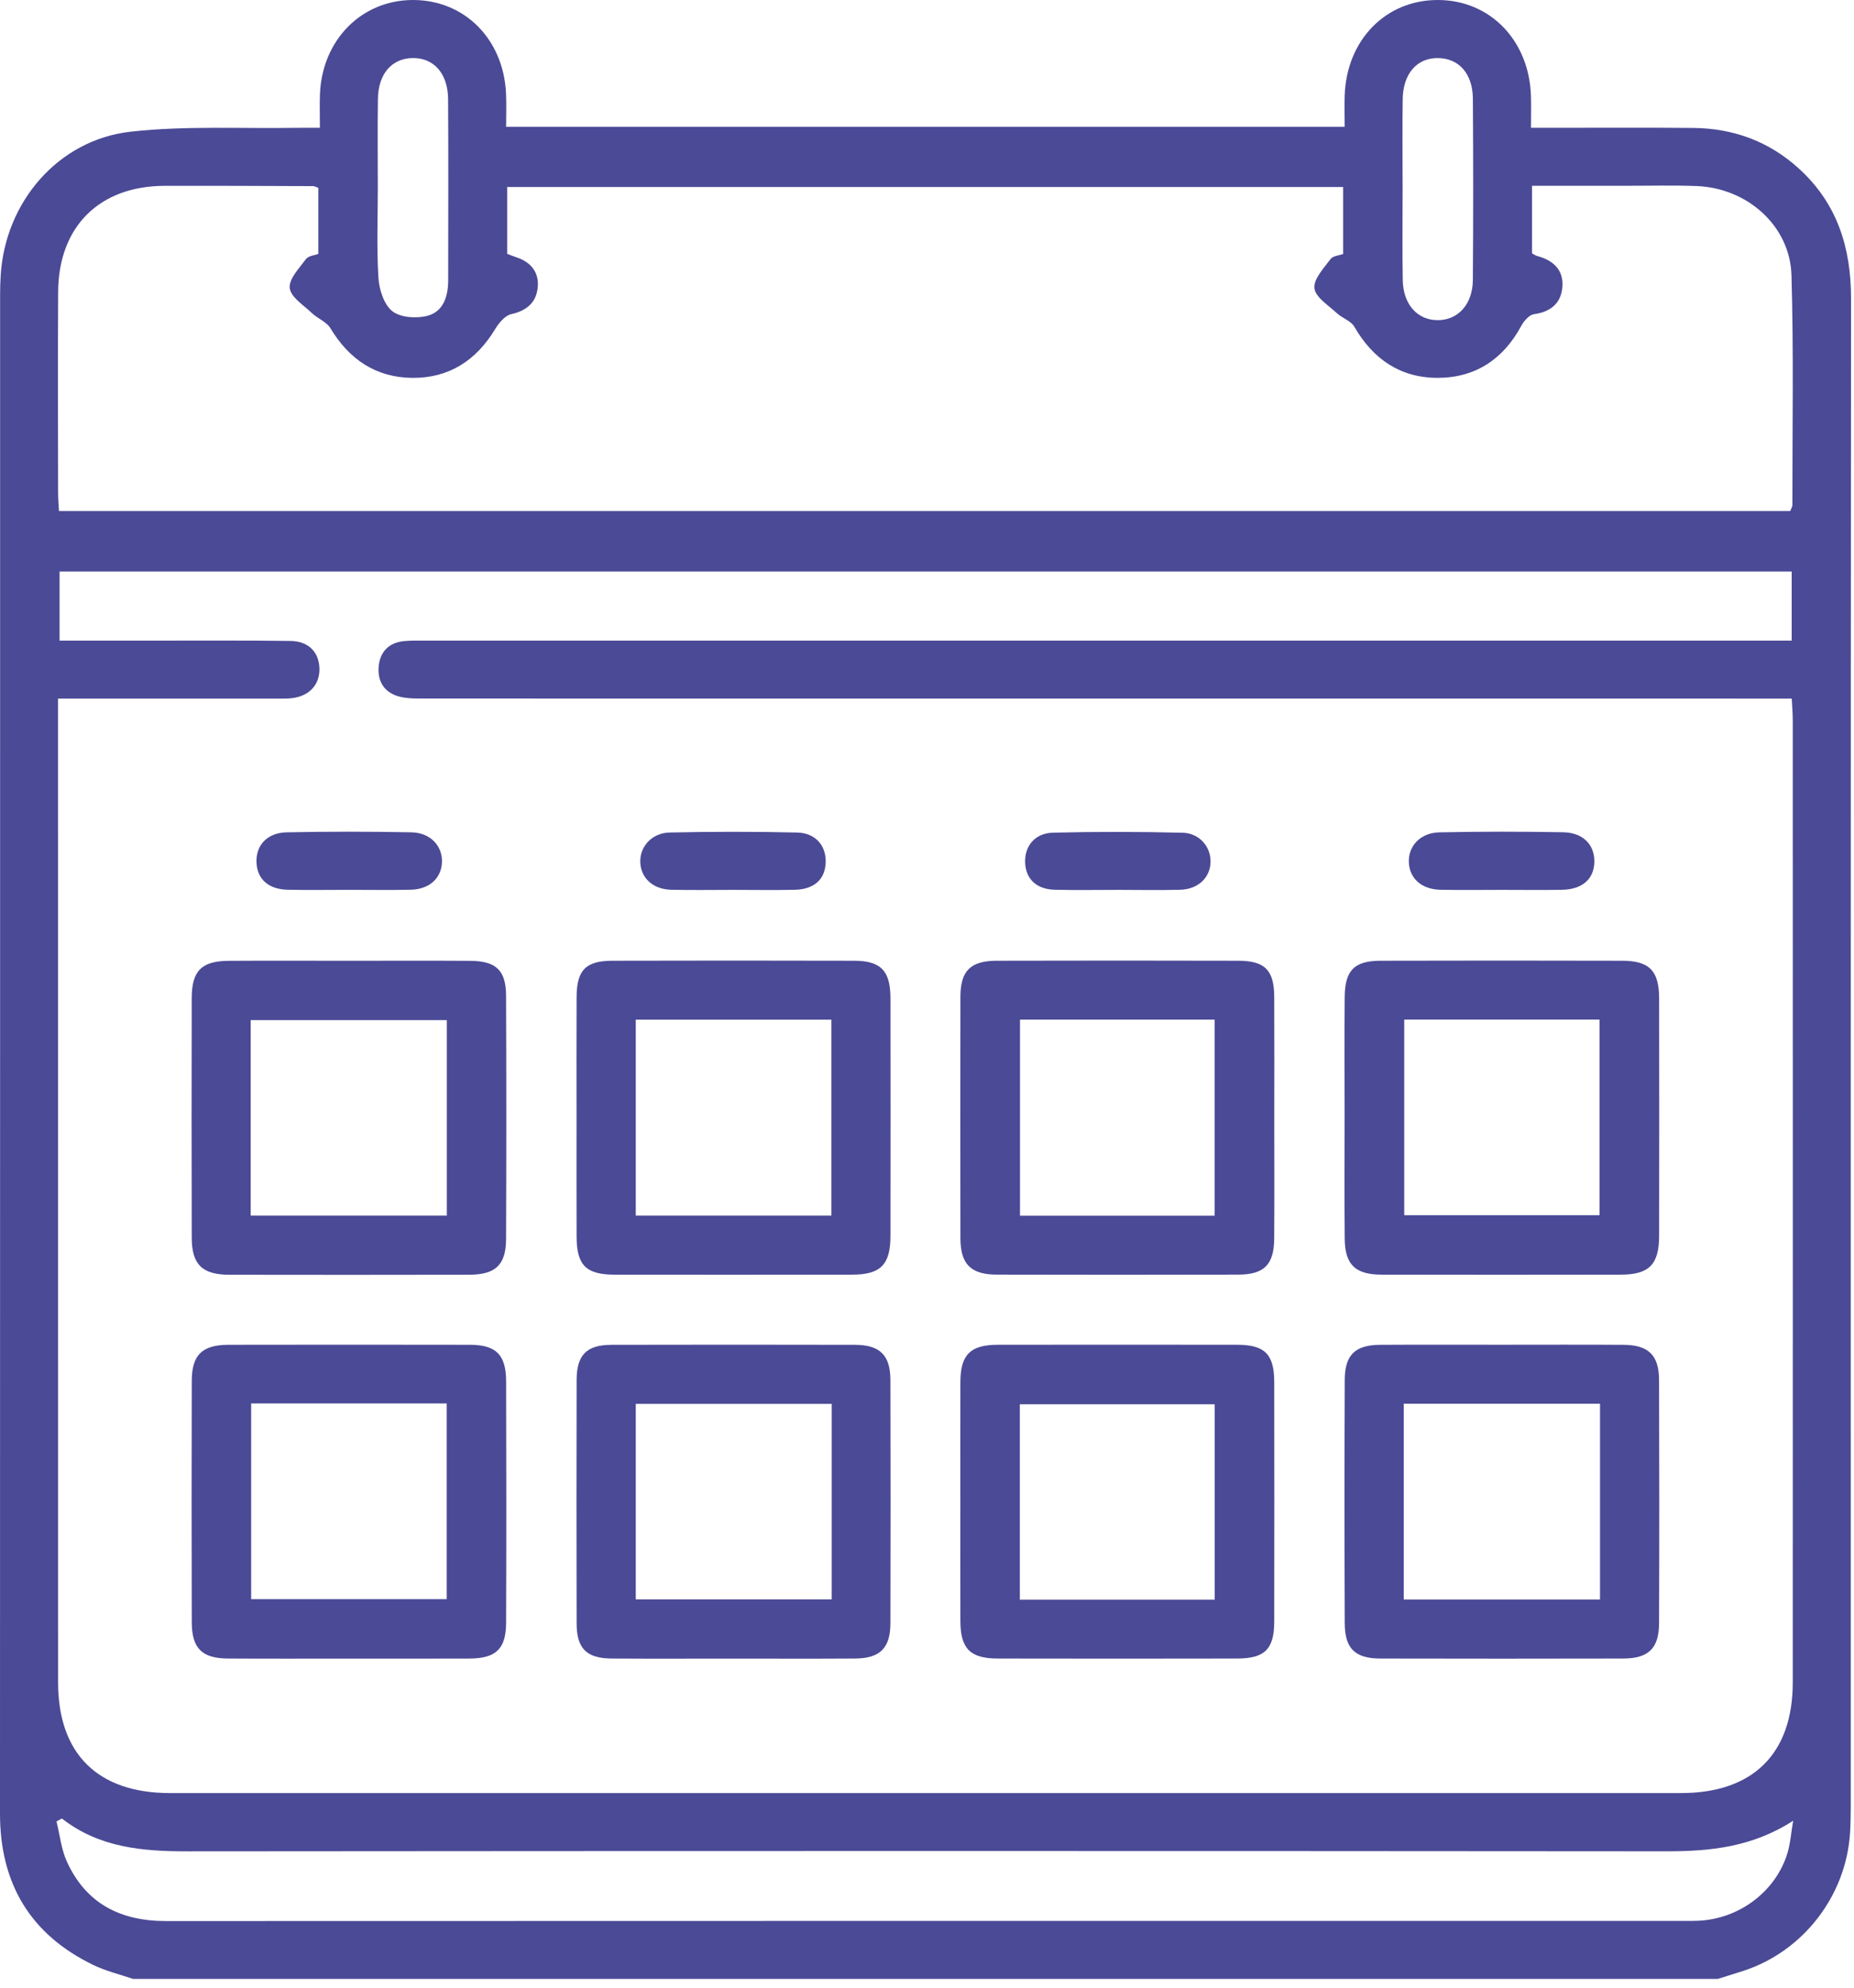 <?xml version="1.0" encoding="UTF-8"?> <svg xmlns="http://www.w3.org/2000/svg" width="69" height="74" viewBox="0 0 69 74" fill="none"><path d="M63.934 73.657H4.949C4.456 73.488 3.94 73.366 3.474 73.14C1.124 72.002 -0.001 70.104 3.17514e-07 67.5C0.005 48.633 0.003 29.766 0.004 10.9C0.004 10.684 0.013 10.468 0.026 10.253C0.187 7.529 2.159 5.202 4.867 4.901C6.905 4.674 8.981 4.792 11.04 4.758C11.315 4.753 11.59 4.757 11.905 4.757C11.905 4.259 11.892 3.876 11.908 3.494C11.993 1.479 13.46 0.002 15.369 2.96506e-05C17.288 -0.001 18.742 1.457 18.833 3.486C18.851 3.885 18.836 4.286 18.836 4.721H50.044C50.044 4.31 50.033 3.934 50.045 3.558C50.113 1.491 51.57 -0.002 53.512 2.12925e-06C55.452 0.002 56.908 1.497 56.977 3.565C56.989 3.94 56.979 4.315 56.979 4.757C57.301 4.757 57.536 4.757 57.77 4.757C59.52 4.758 61.27 4.746 63.02 4.762C64.514 4.776 65.843 5.265 66.952 6.277C68.374 7.573 68.892 9.215 68.89 11.115C68.874 29.838 68.88 48.56 68.879 67.283C68.879 67.595 68.872 67.907 68.853 68.218C68.707 70.567 67.107 72.635 64.879 73.359C64.564 73.461 64.249 73.558 63.934 73.657ZM66.681 21.272H2.217V23.844C3.491 23.844 4.709 23.843 5.926 23.844C7.556 23.846 9.187 23.834 10.817 23.857C11.482 23.866 11.868 24.271 11.888 24.873C11.907 25.468 11.532 25.895 10.893 25.983C10.681 26.012 10.463 26.001 10.247 26.002C7.826 26.003 5.405 26.002 2.984 26.002H2.16C2.16 26.341 2.16 26.576 2.16 26.811C2.16 38.75 2.159 50.688 2.162 62.627C2.163 65.282 3.643 66.74 6.322 66.74C25.069 66.741 43.816 66.741 62.562 66.74C65.237 66.74 66.72 65.279 66.721 62.625C66.724 50.686 66.723 38.748 66.721 26.81C66.721 26.557 66.698 26.304 66.683 26.002H65.61C49.021 26.002 32.432 26.002 15.843 26C15.533 26 15.214 26.007 14.915 25.941C14.346 25.814 14.051 25.409 14.09 24.84C14.129 24.275 14.461 23.914 15.052 23.861C15.337 23.836 15.626 23.845 15.914 23.845C32.527 23.844 49.14 23.844 65.753 23.844H66.681V21.272ZM66.627 19.022C66.662 18.929 66.707 18.864 66.707 18.798C66.705 15.946 66.757 13.093 66.673 10.243C66.619 8.408 65.031 6.996 63.141 6.925C62.256 6.892 61.368 6.916 60.481 6.915C59.338 6.915 58.194 6.915 57.017 6.915V9.43C57.087 9.467 57.144 9.512 57.209 9.529C57.815 9.689 58.206 10.057 58.145 10.703C58.088 11.298 57.703 11.611 57.09 11.694C56.914 11.719 56.716 11.945 56.618 12.127C55.943 13.38 54.898 14.068 53.488 14.064C52.107 14.059 51.095 13.361 50.404 12.161C50.276 11.94 49.952 11.842 49.75 11.654C49.44 11.364 48.959 11.068 48.919 10.73C48.878 10.393 49.265 9.984 49.517 9.645C49.609 9.52 49.849 9.506 49.988 9.454V6.961H18.875V9.448C19 9.495 19.108 9.541 19.219 9.577C19.767 9.757 20.071 10.144 20.011 10.71C19.953 11.268 19.595 11.567 19.024 11.694C18.788 11.747 18.559 12.031 18.418 12.265C17.714 13.426 16.697 14.077 15.346 14.065C13.995 14.053 12.996 13.38 12.298 12.218C12.154 11.978 11.823 11.858 11.607 11.653C11.3 11.36 10.822 11.06 10.783 10.723C10.745 10.386 11.136 9.98 11.389 9.642C11.482 9.518 11.719 9.501 11.848 9.452V6.993C11.751 6.958 11.707 6.929 11.663 6.928C9.818 6.922 7.972 6.912 6.127 6.917C3.701 6.923 2.177 8.433 2.164 10.862C2.15 13.355 2.16 15.848 2.162 18.341C2.162 18.553 2.182 18.765 2.195 19.022H66.627ZM2.303 67.687C2.236 67.723 2.17 67.76 2.103 67.796C2.227 68.295 2.278 68.827 2.487 69.287C3.201 70.857 4.484 71.505 6.181 71.504C25.022 71.496 43.863 71.499 62.704 71.499C62.872 71.499 63.04 71.501 63.207 71.493C64.68 71.424 66.004 70.475 66.487 69.09C66.633 68.672 66.657 68.211 66.736 67.77C65.218 68.751 63.654 68.91 62.015 68.908C43.677 68.893 25.34 68.893 7.002 68.909C5.318 68.911 3.701 68.779 2.303 67.687ZM14.061 6.973C14.061 8.096 14.014 9.222 14.084 10.341C14.111 10.778 14.29 11.338 14.602 11.584C14.906 11.823 15.504 11.862 15.911 11.754C16.504 11.596 16.68 11.024 16.68 10.432C16.681 8.185 16.691 5.938 16.677 3.691C16.671 2.729 16.136 2.143 15.346 2.161C14.579 2.179 14.08 2.748 14.065 3.674C14.048 4.774 14.061 5.873 14.061 6.973ZM52.201 7.058C52.201 8.181 52.186 9.305 52.206 10.428C52.222 11.335 52.757 11.921 53.513 11.917C54.267 11.914 54.808 11.326 54.815 10.418C54.832 8.172 54.831 5.925 54.816 3.678C54.81 2.749 54.306 2.181 53.539 2.162C52.749 2.141 52.218 2.729 52.204 3.687C52.188 4.811 52.201 5.934 52.201 7.058Z" fill="#4B4A96"></path><path d="M13.014 61.735C11.504 61.735 9.995 61.741 8.485 61.732C7.515 61.727 7.139 61.354 7.137 60.377C7.129 57.381 7.128 54.386 7.137 51.39C7.14 50.428 7.528 50.057 8.507 50.055C11.502 50.05 14.498 50.049 17.493 50.055C18.461 50.057 18.833 50.425 18.836 51.412C18.846 54.408 18.847 57.403 18.835 60.399C18.832 61.376 18.458 61.728 17.471 61.733C15.986 61.74 14.5 61.735 13.014 61.735ZM9.347 52.237V59.523H16.625V52.237H9.347Z" fill="#4B4A96"></path><path d="M55.896 50.053C57.405 50.053 58.915 50.046 60.425 50.056C61.349 50.061 61.742 50.44 61.745 51.368C61.755 54.388 61.756 57.407 61.745 60.426C61.741 61.352 61.351 61.729 60.419 61.732C57.399 61.739 54.38 61.739 51.361 61.732C50.429 61.729 50.051 61.36 50.047 60.42C50.035 57.401 50.035 54.382 50.047 51.362C50.051 50.427 50.435 50.061 51.367 50.056C52.876 50.047 54.386 50.053 55.896 50.053ZM52.243 59.536H59.547V52.249H52.243V59.536Z" fill="#4B4A96"></path><path d="M12.98 35.761C14.49 35.761 15.999 35.753 17.509 35.764C18.463 35.771 18.83 36.116 18.834 37.06C18.847 40.079 18.847 43.098 18.834 46.117C18.831 47.083 18.442 47.446 17.454 47.447C14.483 47.453 11.512 47.453 8.541 47.448C7.524 47.446 7.138 47.07 7.136 46.063C7.128 43.092 7.129 40.121 7.135 37.15C7.138 36.13 7.503 35.768 8.524 35.763C10.009 35.754 11.495 35.76 12.98 35.761ZM9.329 45.245H16.629V37.97H9.329V45.245Z" fill="#4B4A96"></path><path d="M50.042 41.501C50.042 40.039 50.033 38.578 50.045 37.116C50.054 36.115 50.4 35.763 51.385 35.76C54.38 35.752 57.375 35.752 60.37 35.76C61.384 35.762 61.744 36.13 61.747 37.159C61.753 40.106 61.752 43.053 61.747 46C61.745 47.066 61.374 47.442 60.327 47.444C57.356 47.449 54.385 47.45 51.414 47.444C50.436 47.441 50.055 47.072 50.046 46.101C50.032 44.568 50.042 43.034 50.042 41.501ZM52.261 37.95V45.231H59.529V37.95H52.261Z" fill="#4B4A96"></path><path d="M21.457 41.565C21.457 40.08 21.451 38.594 21.459 37.109C21.465 36.107 21.799 35.763 22.793 35.76C25.788 35.752 28.783 35.752 31.778 35.76C32.789 35.762 33.139 36.131 33.14 37.167C33.144 40.114 33.144 43.061 33.14 46.008C33.139 47.071 32.773 47.443 31.72 47.444C28.773 47.449 25.826 47.449 22.879 47.445C21.808 47.443 21.463 47.096 21.459 46.022C21.453 44.536 21.457 43.051 21.457 41.565ZM23.661 37.953V45.245H30.942V37.953H23.661Z" fill="#4B4A96"></path><path d="M47.425 41.633C47.425 43.118 47.432 44.604 47.422 46.089C47.416 47.071 47.053 47.441 46.079 47.443C43.084 47.45 40.089 47.451 37.094 47.443C36.129 47.441 35.745 47.052 35.744 46.085C35.738 43.09 35.738 40.095 35.744 37.1C35.745 36.134 36.118 35.762 37.099 35.76C40.094 35.752 43.089 35.752 46.084 35.76C47.078 35.762 47.417 36.109 47.423 37.105C47.431 38.614 47.425 40.123 47.425 41.633ZM45.204 45.25V37.952H37.961V45.25H45.204Z" fill="#4B4A96"></path><path d="M27.222 61.735C25.736 61.735 24.251 61.742 22.765 61.732C21.83 61.726 21.463 61.363 21.46 60.425C21.453 57.405 21.453 54.386 21.46 51.367C21.463 50.428 21.831 50.058 22.763 50.056C25.782 50.049 28.801 50.049 31.821 50.056C32.748 50.058 33.136 50.442 33.138 51.364C33.146 54.384 33.146 57.403 33.138 60.422C33.136 61.346 32.751 61.726 31.823 61.732C30.289 61.742 28.756 61.735 27.222 61.735ZM30.953 52.255H23.661V59.532H30.953V52.255Z" fill="#4B4A96"></path><path d="M35.741 55.89C35.741 54.405 35.737 52.919 35.743 51.434C35.747 50.422 36.114 50.056 37.135 50.054C40.106 50.05 43.078 50.05 46.049 50.054C47.072 50.056 47.421 50.407 47.423 51.44C47.428 54.411 47.428 57.383 47.423 60.354C47.421 61.384 47.072 61.731 46.042 61.732C43.071 61.738 40.1 61.738 37.129 61.732C36.109 61.731 35.747 61.364 35.743 60.347C35.737 58.862 35.741 57.376 35.741 55.89ZM45.207 59.543V52.268H37.955V59.543H45.207Z" fill="#4B4A96"></path><path d="M12.995 33.121C12.231 33.121 11.467 33.134 10.703 33.117C9.994 33.102 9.576 32.724 9.546 32.114C9.514 31.476 9.934 30.997 10.66 30.981C12.211 30.948 13.764 30.95 15.315 30.98C16.025 30.995 16.478 31.496 16.448 32.107C16.419 32.697 15.972 33.102 15.287 33.117C14.523 33.134 13.759 33.121 12.995 33.121Z" fill="#4B4A96"></path><path d="M55.91 33.122C55.143 33.122 54.376 33.134 53.609 33.118C52.914 33.104 52.466 32.706 52.434 32.114C52.4 31.5 52.854 30.996 53.568 30.981C55.102 30.949 56.637 30.95 58.171 30.977C58.915 30.99 59.344 31.437 59.337 32.073C59.329 32.712 58.895 33.104 58.14 33.119C57.397 33.133 56.654 33.122 55.91 33.122Z" fill="#4B4A96"></path><path d="M27.28 33.122C26.513 33.122 25.746 33.136 24.979 33.118C24.299 33.102 23.846 32.678 23.829 32.086C23.812 31.509 24.259 31.001 24.926 30.987C26.506 30.953 28.089 30.951 29.67 30.988C30.358 31.005 30.752 31.483 30.729 32.104C30.706 32.731 30.304 33.102 29.581 33.119C28.814 33.136 28.047 33.123 27.28 33.122Z" fill="#4B4A96"></path><path d="M41.623 33.122C40.832 33.122 40.04 33.138 39.25 33.117C38.576 33.099 38.184 32.722 38.153 32.126C38.121 31.502 38.508 31.01 39.191 30.993C40.796 30.954 42.402 30.956 44.007 30.995C44.637 31.009 45.056 31.51 45.053 32.067C45.05 32.658 44.595 33.101 43.923 33.118C43.157 33.138 42.389 33.123 41.623 33.122Z" fill="#4B4A96"></path></svg> 